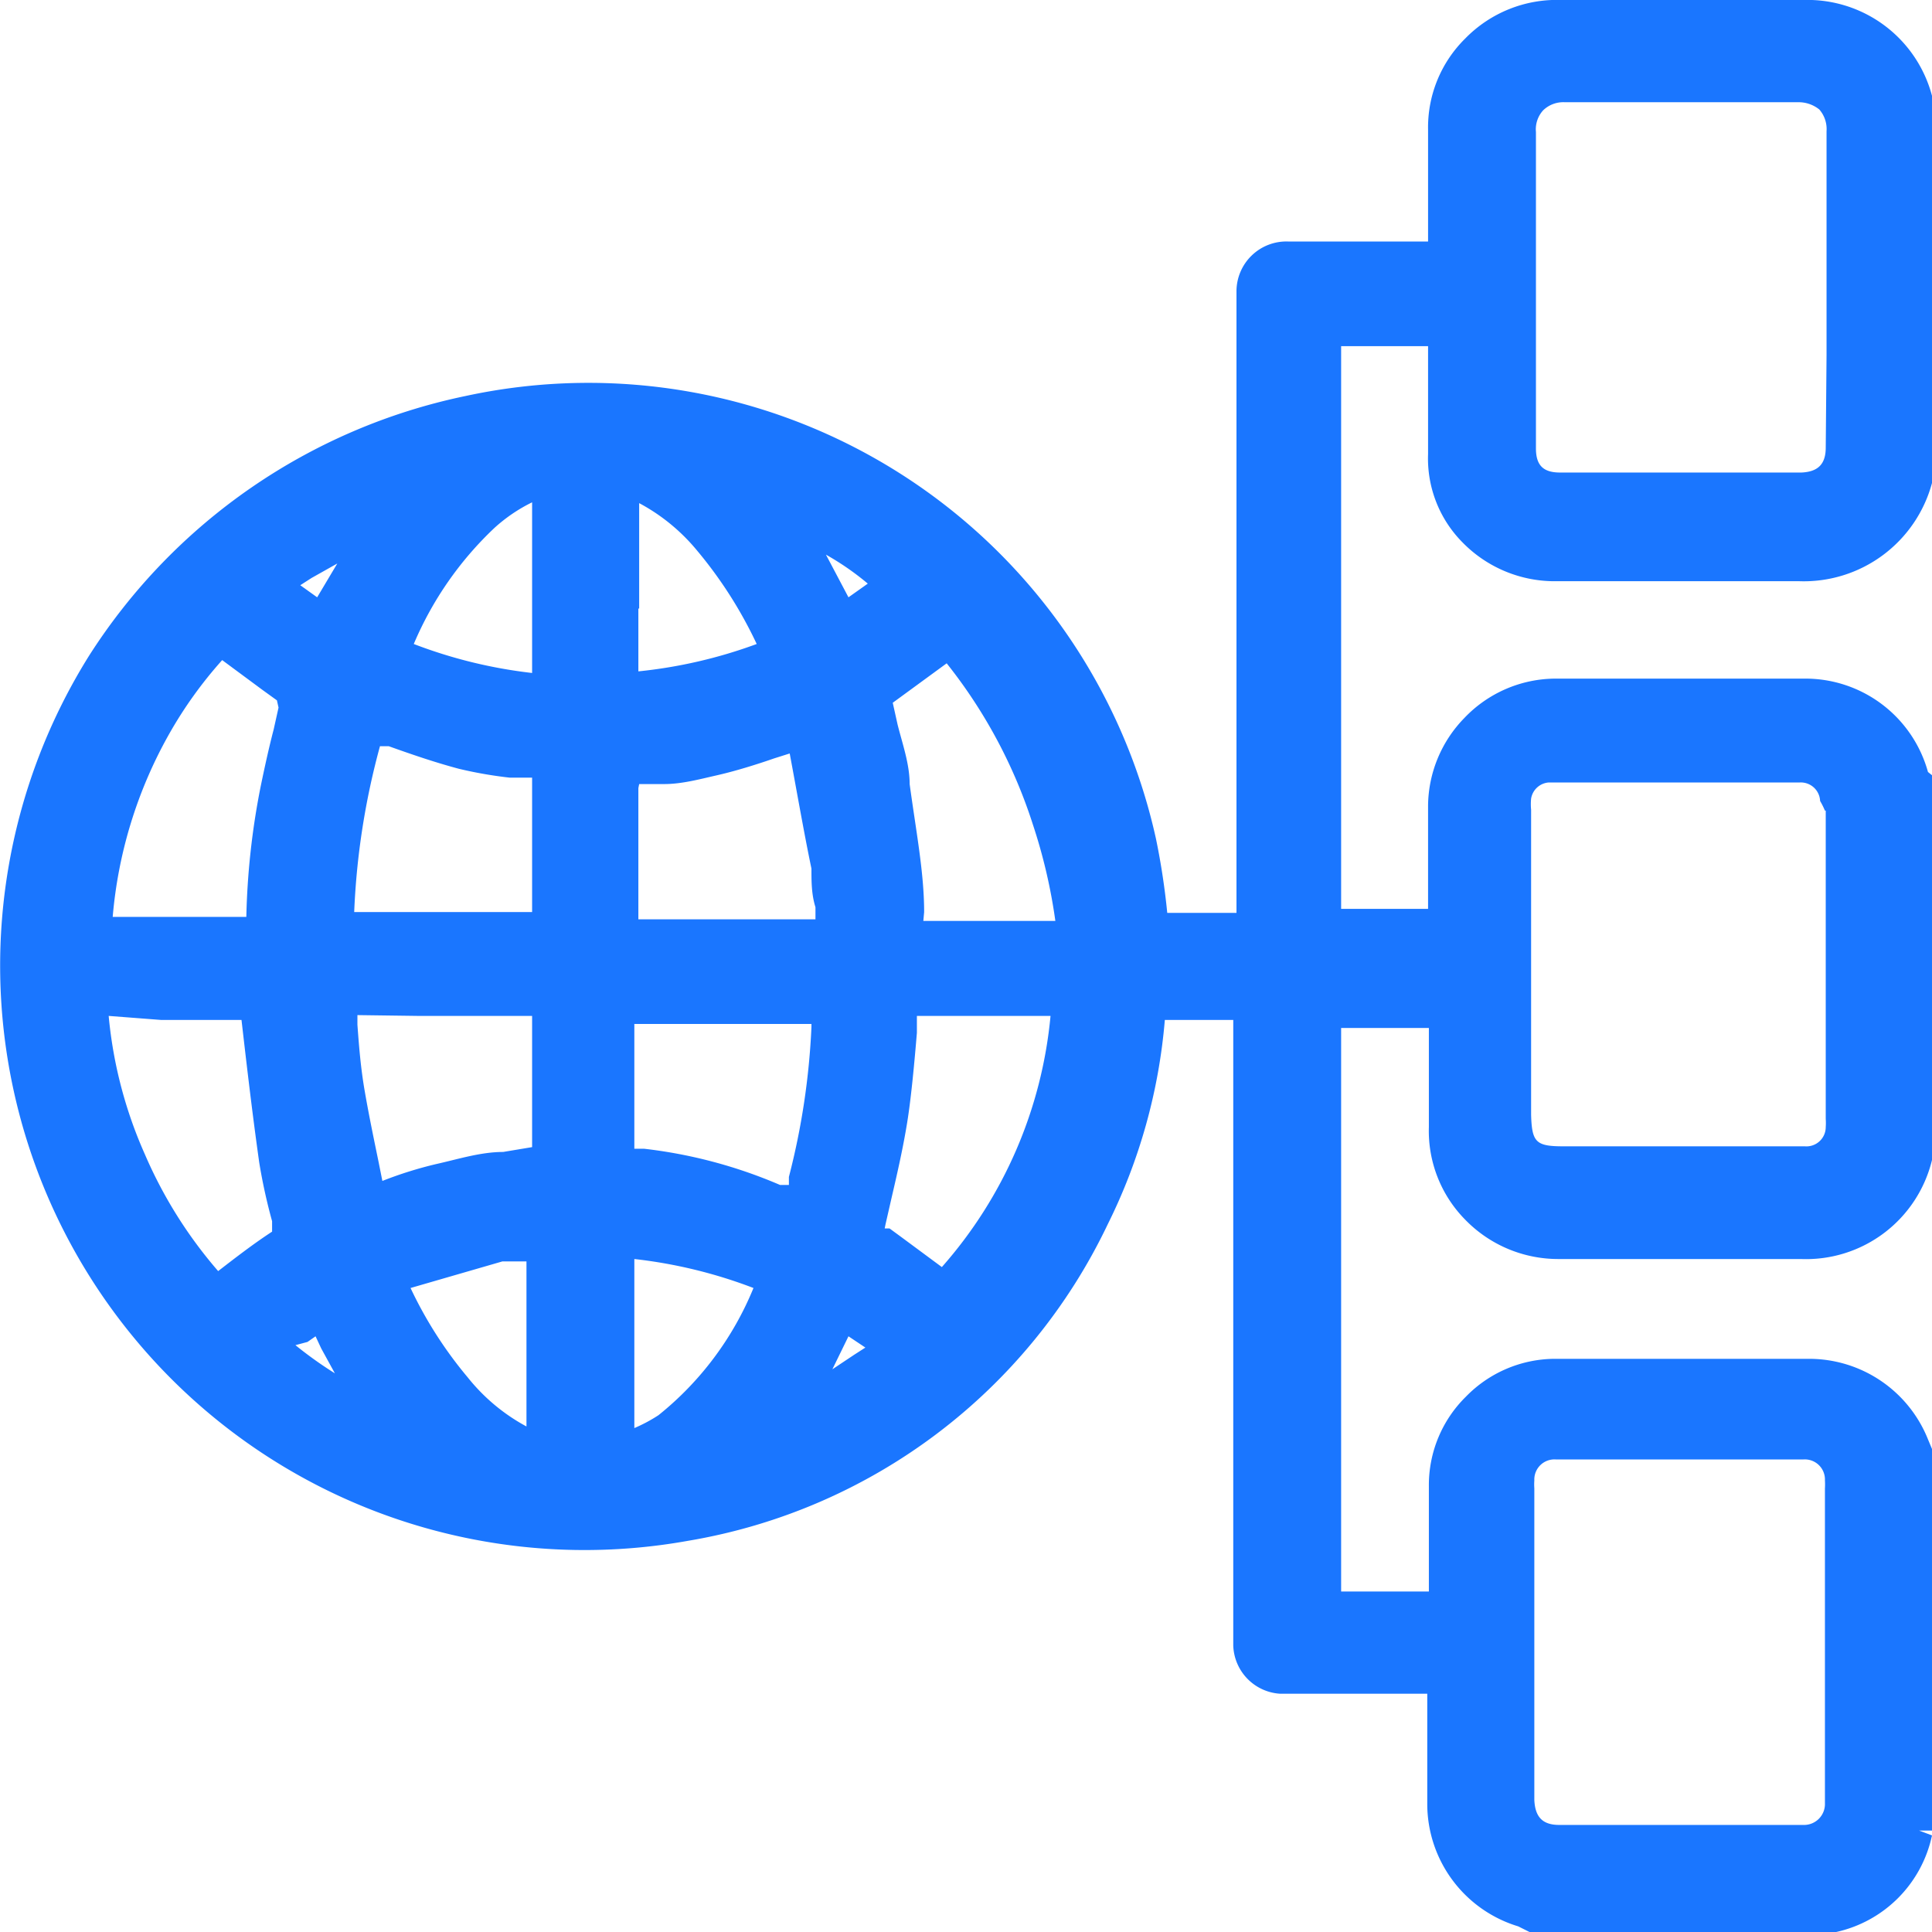 <svg id="Слой_1" data-name="Слой 1" xmlns="http://www.w3.org/2000/svg" width="24" height="24" viewBox="0 0 24 24"><defs><style>.cls-1{fill:#1a76ff;}</style></defs><title>1550</title><path class="cls-1" d="M23.95,9.59a1.58,1.58,0,0,0-1.53-1.16H19.32a1.57,1.57,0,0,0-1.13.49A1.58,1.58,0,0,0,17.74,10c0,.3,0,.61,0,.92v.37H16.66c0-.18,0-.37,0-.55V4.3h1.08v.34c0,.33,0,.66,0,1a1.48,1.48,0,0,0,.43,1.1,1.6,1.6,0,0,0,1.12.48h0c1.18,0,2.15,0,3.06,0h0A1.65,1.65,0,0,0,24,6l0-4.69,0-.12A1.6,1.6,0,0,0,22.4,0h0c-.9,0-1.87,0-3,0h0A1.59,1.59,0,0,0,18.2.48a1.55,1.55,0,0,0-.46,1.13c0,.32,0,.63,0,1V3H16a.62.62,0,0,0-.64.62c0,.05,0,.1,0,.15V11c0,.11,0,.23,0,.34h-.86v0a8.82,8.82,0,0,0-.14-.92,7.22,7.22,0,0,0-8.58-5.5A7.31,7.31,0,0,0,1.11,8.14a7.26,7.26,0,0,0,7.44,11,7.07,7.07,0,0,0,5.21-3.93,7,7,0,0,0,.71-2.54h.85v7.58c0,.06,0,.13,0,.19a.62.62,0,0,0,.58.6h1.83v.67c0,.24,0,.47,0,.71a1.59,1.59,0,0,0,1.13,1.51L19,24l3.73,0,.08,0A1.56,1.56,0,0,0,24,22.8l-.16-.06H24l0-4.65L24,18l-.05-.12a1.59,1.59,0,0,0-1.45-1H19.29a1.55,1.55,0,0,0-1.08.47,1.54,1.54,0,0,0-.46,1.11c0,.34,0,.68,0,1v.31H16.66v-7h1.09V13c0,.33,0,.65,0,1a1.57,1.57,0,0,0,.45,1.15,1.61,1.61,0,0,0,1.17.49h3A1.61,1.61,0,0,0,24,14.41l0,0V9.74l0-.11Zm-1.27.48V13.9a.72.72,0,0,1,0,.1.24.24,0,0,1-.26.24h-3c-.34,0-.39-.05-.4-.39V10.06a.73.73,0,0,1,0-.14.24.24,0,0,1,.22-.2h3.12a.24.24,0,0,1,.25.23A1,1,0,0,1,22.67,10.07Zm0-4.51c0,.21-.1.3-.3.31h-3c-.21,0-.3-.09-.3-.3q0-.71,0-1.43V3c0-.45,0-.9,0-1.36a.35.35,0,0,1,.09-.27.36.36,0,0,1,.27-.1h0c1,0,1.93,0,2.89,0a.41.41,0,0,1,.27.09.37.37,0,0,1,.09.27c0,.93,0,1.85,0,2.78Zm-14.74,2V6.92q0-.34,0-.67a2.39,2.39,0,0,1,.72.59A5.34,5.34,0,0,1,9.4,8a6,6,0,0,1-1.47.34C7.93,8.09,7.93,7.83,7.93,7.56Zm3.54,3.77c0-.49-.1-1-.18-1.59,0-.25-.09-.5-.15-.74l-.06-.27v0l0,0,.67-.49a6.3,6.3,0,0,1,1.07,2,6.75,6.75,0,0,1,.28,1.2H11.47ZM7.94,9.74l.31,0c.22,0,.44-.06.66-.11s.48-.13.71-.21l.19-.06c.09.48.18,1,.27,1.43,0,.16,0,.32.05.48v.15H7.93q0-.82,0-1.63Zm2.14,2.93v.09a9,9,0,0,1-.28,1.86l0,.1-.11,0A6,6,0,0,0,8,14.27H7.88v0q0-.77,0-1.55h2.2Zm.46-5.25-.28-.53a3.39,3.39,0,0,1,.52.36Zm0,9.18.21.14-.14.09-.27.18ZM11,15.21l.08-.35c.07-.3.14-.61.19-.92s.09-.75.12-1.11l0-.21h1.66v0a5.48,5.48,0,0,1-1.35,3.12h0l-.5-.37-.15-.11-.06,0ZM7.88,17.74c0-.16,0-.31,0-.47v-.85c0-.26,0-.51,0-.78A6,6,0,0,1,9.36,16a3.93,3.93,0,0,1-1.18,1.58A1.93,1.93,0,0,1,7.88,17.74ZM5.19,12.62H6.61c0,.54,0,1.09,0,1.63h0l-.36.06c-.28,0-.56.09-.83.15a4.89,4.89,0,0,0-.67.21h0l-.05-.25c-.06-.29-.12-.58-.17-.87s-.07-.55-.09-.82v-.12Zm1.42-1.29H4.4a9.22,9.22,0,0,1,.32-2.06l.11,0c.28.1.57.2.87.28a5.19,5.19,0,0,0,.63.11l.28,0h0Q6.61,10.54,6.61,11.33ZM3.94,7.42l-.21-.15.14-.09L4.19,7ZM3.46,8.79l-.06.27c-.06.23-.11.46-.16.7a9.28,9.28,0,0,0-.18,1.63H1.4a5.58,5.58,0,0,1,.7-2.27,5.24,5.24,0,0,1,.66-.92l.5.37.18.13,0,0ZM2,12.67h1v0c.06.52.13,1.13.22,1.77a6.93,6.93,0,0,0,.16.73v.13c-.23.15-.45.32-.67.49l0,0a5.58,5.58,0,0,1-.91-1.45,5.46,5.46,0,0,1-.45-1.72Zm1.82,4,.1-.07,0,0,.07.15.17.31a4.93,4.93,0,0,1-.49-.35Zm2.42-1,.19,0h.11V17c0,.24,0,.48,0,.72a2.37,2.37,0,0,1-.73-.61A5.11,5.11,0,0,1,5.1,16ZM5.14,8a4.27,4.27,0,0,1,1-1.44,2,2,0,0,1,.47-.32c0,.23,0,.47,0,.7V8.36A6,6,0,0,1,5.14,8ZM22.31,22.67H19.37c-.21,0-.3-.1-.31-.31,0-.46,0-.91,0-1.37V18.49a.7.7,0,0,1,0-.1.25.25,0,0,1,.27-.26h3.07a.25.25,0,0,1,.27.26.85.85,0,0,1,0,.1v3.83s0,.06,0,.08a.26.26,0,0,1-.27.27Z"/></svg>